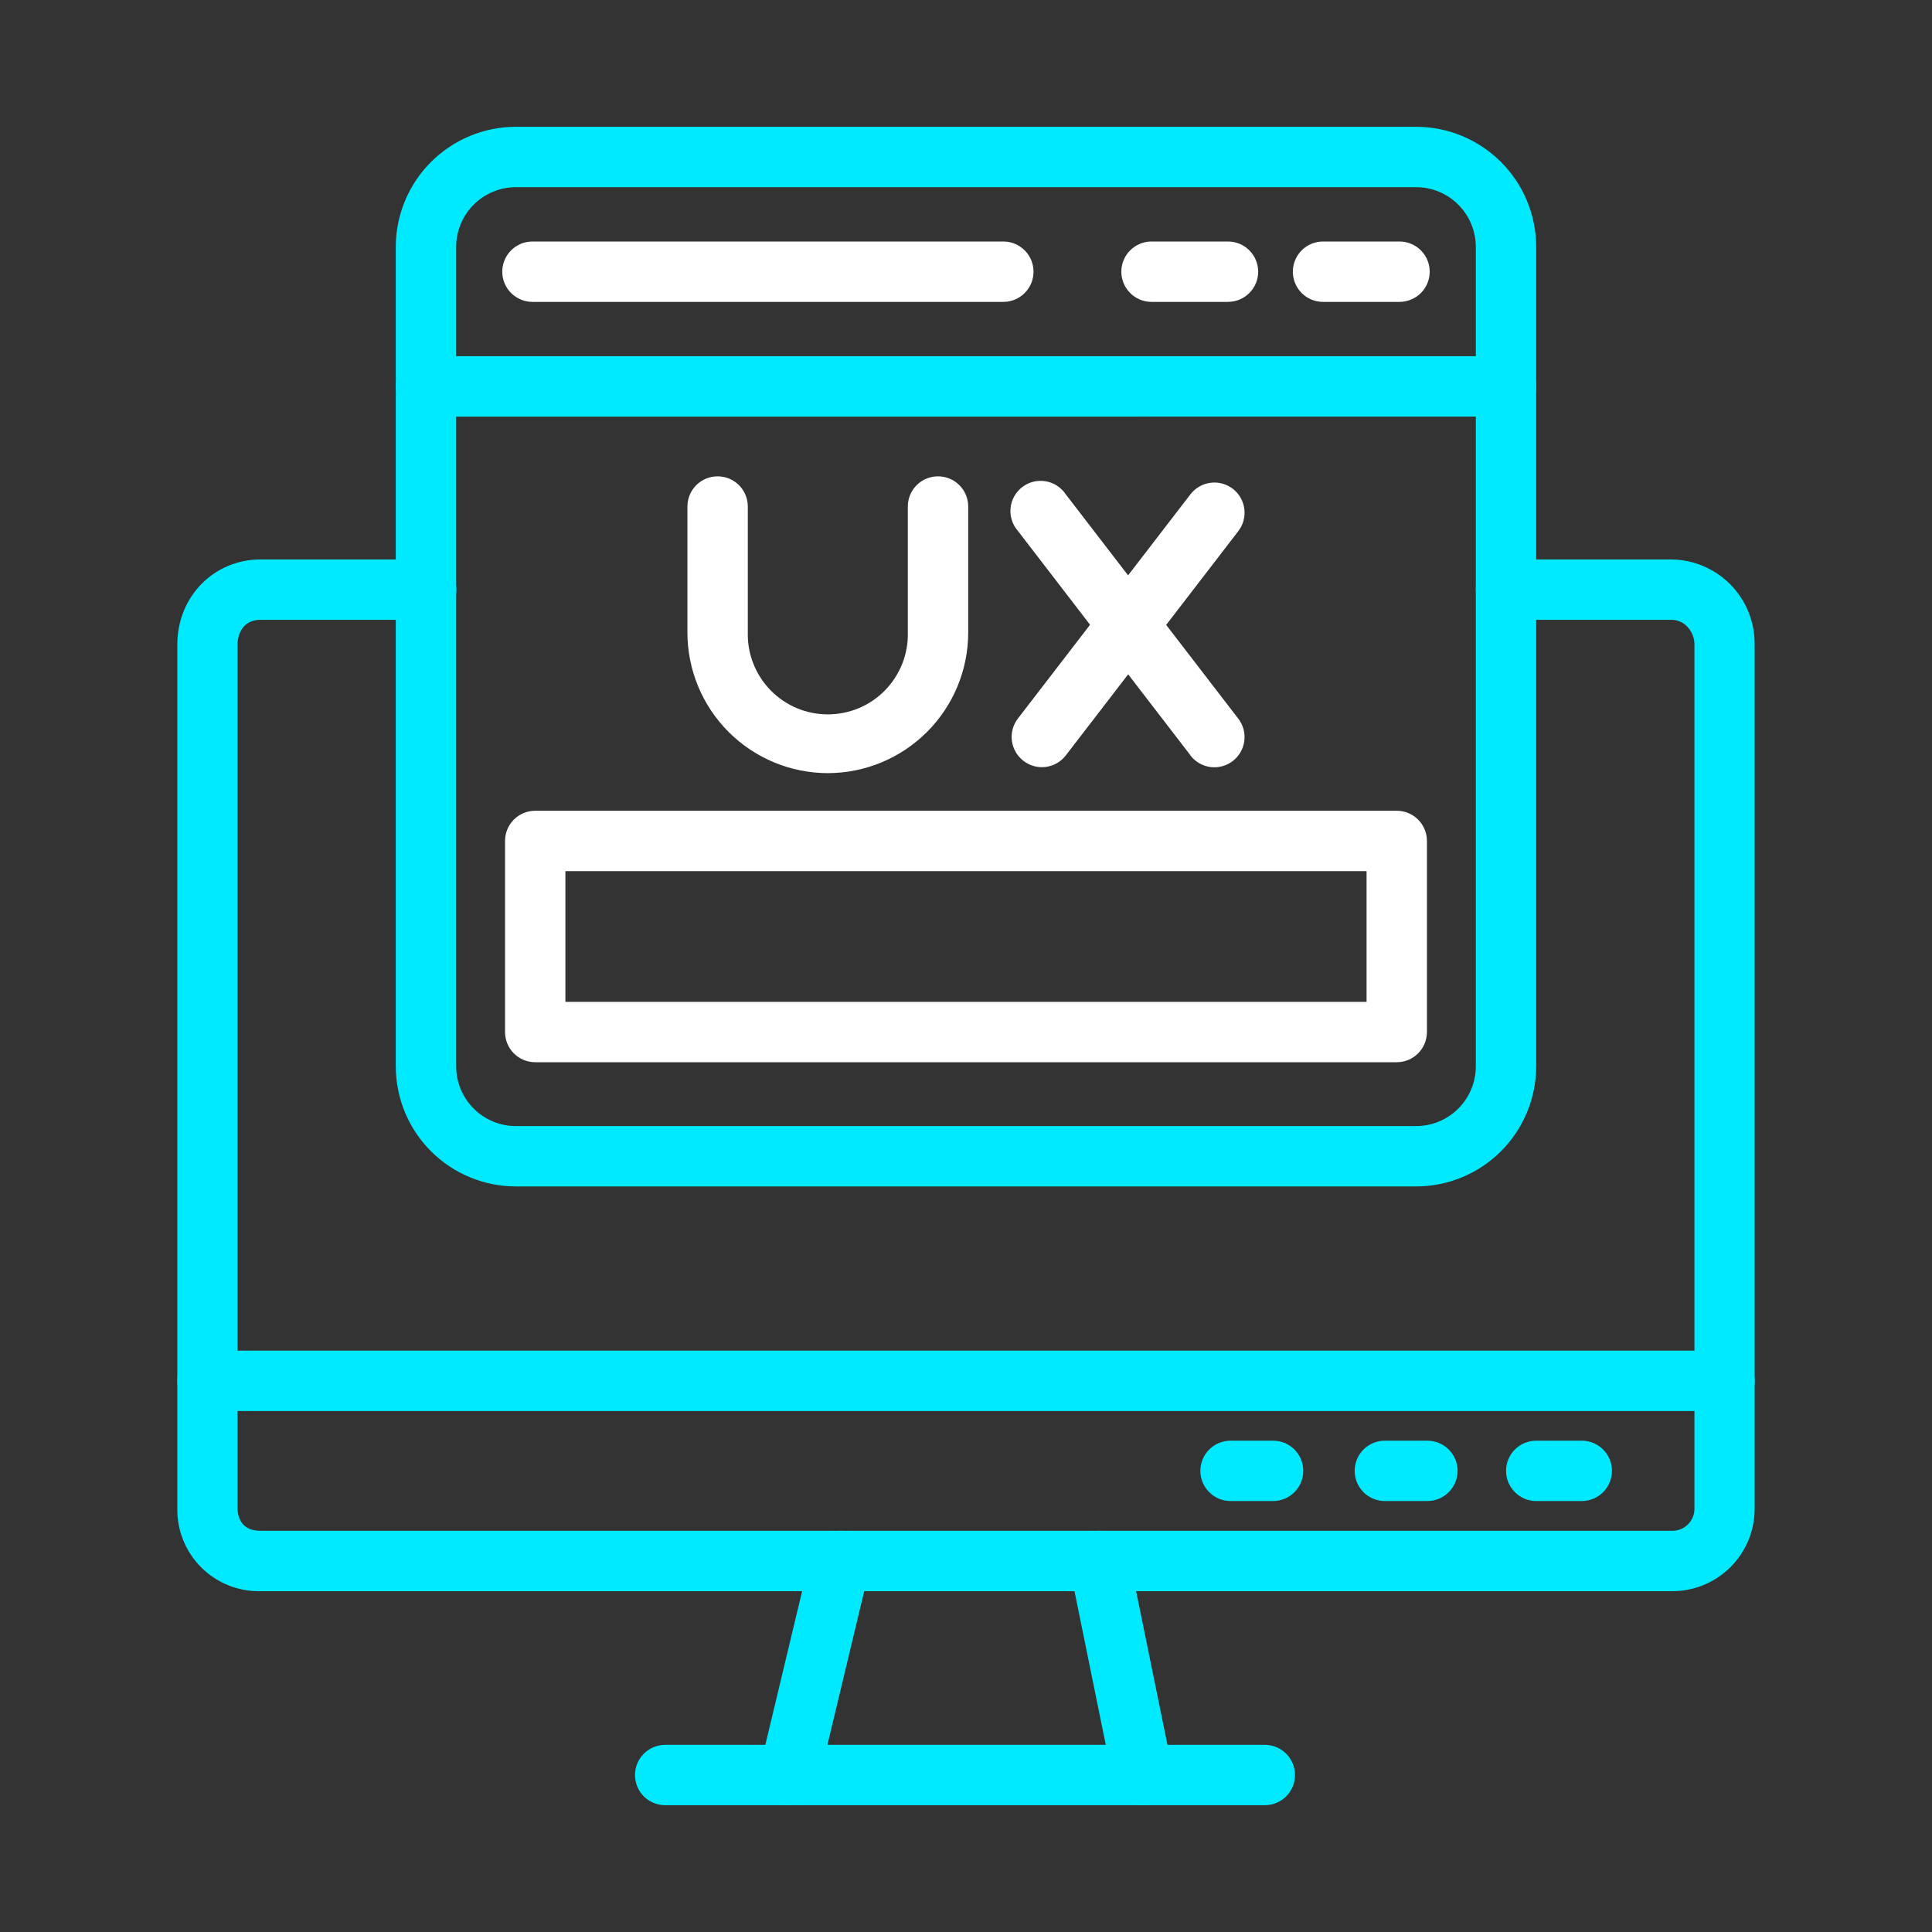 <svg width="62" height="62" viewBox="0 0 62 62" fill="none" xmlns="http://www.w3.org/2000/svg">
<rect x="0" y="0" width="62" height="62" fill="#333333" stroke="none"/>
<path d="M40.589 57.931H21.346C21.09 57.931 20.843 57.829 20.661 57.648C20.48 57.466 20.378 57.22 20.378 56.963C20.378 56.706 20.48 56.459 20.661 56.278C20.843 56.096 21.09 55.994 21.346 55.994H40.589C40.846 55.994 41.093 56.096 41.274 56.278C41.456 56.459 41.558 56.706 41.558 56.963C41.558 57.22 41.456 57.466 41.274 57.648C41.093 57.829 40.846 57.931 40.589 57.931ZM55.34 45.281H6.66C6.403 45.281 6.157 45.179 5.975 44.997C5.793 44.815 5.691 44.569 5.691 44.312C5.691 44.055 5.793 43.809 5.975 43.627C6.157 43.445 6.403 43.343 6.66 43.343H55.34C55.597 43.343 55.843 43.445 56.025 43.627C56.206 43.809 56.309 44.055 56.309 44.312C56.309 44.569 56.206 44.815 56.025 44.997C55.843 45.179 55.597 45.281 55.34 45.281ZM40.855 48.17H39.49C39.233 48.17 38.986 48.068 38.805 47.886C38.623 47.705 38.521 47.458 38.521 47.201C38.521 46.944 38.623 46.698 38.805 46.516C38.986 46.335 39.233 46.233 39.49 46.233H40.855C41.111 46.233 41.358 46.335 41.54 46.516C41.721 46.698 41.823 46.944 41.823 47.201C41.823 47.458 41.721 47.705 41.54 47.886C41.358 48.068 41.111 48.17 40.855 48.17ZM45.807 48.17H44.441C44.184 48.17 43.938 48.068 43.756 47.886C43.575 47.705 43.473 47.458 43.473 47.201C43.473 46.944 43.575 46.698 43.756 46.516C43.938 46.335 44.184 46.233 44.441 46.233H45.806C46.063 46.233 46.309 46.335 46.491 46.516C46.673 46.698 46.775 46.944 46.775 47.201C46.775 47.458 46.673 47.705 46.491 47.886C46.309 48.068 46.063 48.17 45.806 48.17H45.807ZM50.76 48.17H49.3C49.043 48.17 48.796 48.068 48.615 47.886C48.433 47.705 48.331 47.458 48.331 47.201C48.331 46.944 48.433 46.698 48.615 46.516C48.796 46.335 49.043 46.233 49.3 46.233H50.76C51.017 46.233 51.263 46.335 51.445 46.516C51.627 46.698 51.729 46.944 51.729 47.201C51.729 47.458 51.627 47.705 51.445 47.886C51.263 48.068 51.017 48.17 50.76 48.17Z" fill="#00EAFF"/>
<path d="M25.326 57.931C25.18 57.931 25.035 57.898 24.903 57.835C24.771 57.771 24.656 57.678 24.565 57.563C24.474 57.448 24.411 57.314 24.379 57.171C24.348 57.028 24.349 56.88 24.383 56.737L26.027 49.868C26.057 49.744 26.111 49.627 26.186 49.524C26.26 49.422 26.355 49.334 26.463 49.268C26.572 49.201 26.692 49.157 26.818 49.137C26.943 49.117 27.072 49.122 27.195 49.151C27.319 49.181 27.436 49.235 27.539 49.31C27.642 49.384 27.729 49.479 27.795 49.587C27.862 49.696 27.906 49.816 27.926 49.942C27.946 50.067 27.941 50.196 27.912 50.319L26.267 57.188C26.217 57.399 26.096 57.588 25.926 57.723C25.755 57.858 25.544 57.931 25.326 57.931ZM35.722 57.156L34.324 50.287C34.298 50.162 34.298 50.034 34.322 49.909C34.346 49.784 34.395 49.665 34.465 49.559C34.607 49.345 34.828 49.195 35.08 49.144C35.332 49.093 35.593 49.144 35.808 49.286C36.022 49.428 36.171 49.649 36.222 49.9L37.623 56.769C37.675 57.021 37.624 57.283 37.482 57.498C37.34 57.712 37.119 57.862 36.867 57.913C36.614 57.965 36.352 57.914 36.138 57.772C35.923 57.63 35.774 57.408 35.722 57.156Z" fill="#00EAFF"/>
<path d="M53.644 51.063H8.355C8.003 51.07 7.652 51.005 7.326 50.873C6.999 50.741 6.702 50.545 6.453 50.295C6.204 50.045 6.008 49.748 5.877 49.42C5.746 49.093 5.683 48.743 5.691 48.39V20.677C5.691 19.15 6.863 17.953 8.361 17.953H13.675C13.932 17.953 14.178 18.055 14.36 18.237C14.541 18.419 14.644 18.665 14.644 18.922C14.644 19.179 14.541 19.425 14.36 19.607C14.178 19.789 13.932 19.891 13.675 19.891H8.355C7.776 19.891 7.623 20.385 7.623 20.677V48.39C7.623 48.611 7.694 49.125 8.355 49.125H53.644C53.742 49.129 53.838 49.112 53.929 49.076C54.019 49.04 54.102 48.986 54.17 48.917C54.239 48.848 54.293 48.766 54.328 48.675C54.364 48.584 54.38 48.488 54.377 48.39V20.677C54.377 20.297 54.083 19.891 53.644 19.891H48.329C48.072 19.891 47.826 19.789 47.644 19.607C47.463 19.425 47.361 19.179 47.361 18.922C47.361 18.665 47.463 18.419 47.644 18.237C47.826 18.055 48.072 17.953 48.329 17.953H53.644C54.358 17.963 55.039 18.255 55.538 18.765C56.038 19.276 56.314 19.963 56.308 20.677V48.39C56.312 48.742 56.246 49.09 56.114 49.416C55.981 49.741 55.785 50.037 55.537 50.286C55.289 50.535 54.994 50.731 54.669 50.865C54.344 50.998 53.996 51.066 53.644 51.063Z" fill="#00EAFF"/>
<path d="M45.446 38.074H16.553C15.532 38.073 14.552 37.666 13.83 36.944C13.108 36.221 12.702 35.242 12.701 34.22V12.4C12.701 12.143 12.803 11.897 12.985 11.715C13.167 11.534 13.413 11.431 13.67 11.431H48.329C48.586 11.431 48.833 11.534 49.014 11.715C49.196 11.897 49.298 12.143 49.298 12.4V34.22C49.297 35.242 48.891 36.221 48.169 36.944C47.447 37.666 46.468 38.073 45.446 38.074ZM14.639 13.371V34.22C14.639 34.728 14.841 35.215 15.2 35.574C15.559 35.934 16.045 36.136 16.553 36.137H45.446C45.954 36.136 46.441 35.934 46.8 35.574C47.159 35.215 47.36 34.728 47.361 34.22V13.369L14.639 13.371Z" fill="#00EAFF"/>
<path d="M48.329 13.369C48.072 13.369 47.826 13.267 47.644 13.085C47.463 12.903 47.361 12.657 47.361 12.4V7.92C47.359 7.412 47.157 6.926 46.798 6.568C46.44 6.209 45.953 6.007 45.446 6.006H16.553C16.045 6.007 15.559 6.21 15.2 6.569C14.841 6.928 14.639 7.415 14.639 7.923V12.404C14.639 12.661 14.537 12.907 14.355 13.089C14.173 13.27 13.927 13.373 13.67 13.373C13.413 13.373 13.167 13.27 12.985 13.089C12.803 12.907 12.701 12.661 12.701 12.404V7.923C12.702 6.902 13.108 5.922 13.83 5.2C14.552 4.477 15.532 4.07 16.553 4.069H45.446C46.468 4.07 47.447 4.477 48.169 5.2C48.891 5.922 49.297 6.902 49.298 7.923V12.404C49.297 12.66 49.195 12.905 49.013 13.086C48.831 13.267 48.586 13.369 48.329 13.369Z" fill="#00EAFF"/>
<path d="M44.912 9.688H42.457C42.2 9.688 41.954 9.585 41.772 9.404C41.591 9.222 41.489 8.976 41.489 8.719C41.489 8.462 41.591 8.215 41.772 8.034C41.954 7.852 42.2 7.75 42.457 7.75H44.912C45.169 7.75 45.415 7.852 45.597 8.034C45.779 8.215 45.881 8.462 45.881 8.719C45.881 8.976 45.779 9.222 45.597 9.404C45.415 9.585 45.169 9.688 44.912 9.688ZM39.407 9.688H36.954C36.697 9.688 36.45 9.585 36.269 9.404C36.087 9.222 35.985 8.976 35.985 8.719C35.985 8.462 36.087 8.215 36.269 8.034C36.45 7.852 36.697 7.75 36.954 7.75H39.407C39.664 7.75 39.91 7.852 40.092 8.034C40.274 8.215 40.376 8.462 40.376 8.719C40.376 8.976 40.274 9.222 40.092 9.404C39.91 9.585 39.664 9.688 39.407 9.688ZM32.198 9.688H17.087C16.83 9.688 16.584 9.585 16.402 9.404C16.22 9.222 16.118 8.976 16.118 8.719C16.118 8.462 16.22 8.215 16.402 8.034C16.584 7.852 16.83 7.75 17.087 7.75H32.198C32.455 7.75 32.702 7.852 32.883 8.034C33.065 8.215 33.167 8.462 33.167 8.719C33.167 8.976 33.065 9.222 32.883 9.404C32.702 9.585 32.455 9.688 32.198 9.688ZM44.823 34.088H17.175C16.918 34.088 16.672 33.986 16.49 33.804C16.309 33.623 16.207 33.376 16.207 33.119V26.987C16.207 26.73 16.309 26.484 16.49 26.302C16.672 26.12 16.918 26.018 17.175 26.018H44.823C45.08 26.018 45.327 26.12 45.508 26.302C45.69 26.484 45.792 26.73 45.792 26.987V33.119C45.792 33.376 45.69 33.623 45.508 33.804C45.327 33.986 45.08 34.088 44.823 34.088ZM18.144 32.15H43.855V27.956H18.144V32.15ZM26.565 24.811C25.37 24.809 24.225 24.333 23.38 23.487C22.536 22.642 22.061 21.496 22.06 20.301V16.254C22.06 15.998 22.162 15.751 22.344 15.569C22.526 15.388 22.772 15.286 23.029 15.286C23.286 15.286 23.532 15.388 23.714 15.569C23.896 15.751 23.998 15.998 23.998 16.254V20.301C23.99 20.643 24.051 20.983 24.177 21.301C24.303 21.619 24.491 21.909 24.73 22.153C24.969 22.398 25.255 22.592 25.57 22.725C25.885 22.857 26.224 22.925 26.566 22.925C26.907 22.925 27.246 22.857 27.561 22.725C27.877 22.592 28.162 22.398 28.401 22.153C28.64 21.909 28.828 21.619 28.954 21.301C29.08 20.983 29.141 20.643 29.133 20.301V16.254C29.133 15.998 29.235 15.751 29.417 15.569C29.599 15.388 29.845 15.286 30.102 15.286C30.359 15.286 30.605 15.388 30.787 15.569C30.969 15.751 31.071 15.998 31.071 16.254V20.301C31.07 21.496 30.595 22.642 29.75 23.488C28.905 24.333 27.76 24.809 26.565 24.811ZM38.202 24.238L32.666 17.038C32.578 16.938 32.512 16.822 32.472 16.695C32.431 16.569 32.417 16.436 32.43 16.304C32.443 16.172 32.483 16.044 32.548 15.928C32.613 15.812 32.7 15.711 32.806 15.63C32.911 15.55 33.032 15.491 33.16 15.459C33.289 15.427 33.423 15.422 33.554 15.444C33.685 15.466 33.81 15.514 33.921 15.586C34.032 15.659 34.128 15.753 34.201 15.863L39.739 23.064C39.895 23.267 39.965 23.525 39.931 23.78C39.898 24.035 39.764 24.266 39.561 24.422C39.357 24.579 39.099 24.648 38.844 24.615C38.59 24.581 38.359 24.448 38.202 24.244V24.238Z" fill="white"/>
<path d="M32.843 24.416C32.742 24.339 32.657 24.242 32.594 24.132C32.531 24.021 32.489 23.9 32.473 23.774C32.456 23.647 32.465 23.519 32.498 23.396C32.531 23.274 32.588 23.159 32.666 23.058L38.202 15.864C38.359 15.66 38.59 15.527 38.845 15.493C39.1 15.46 39.357 15.529 39.561 15.685C39.765 15.842 39.898 16.073 39.931 16.328C39.965 16.583 39.896 16.84 39.739 17.044L34.201 24.244C34.044 24.447 33.812 24.579 33.558 24.612C33.303 24.644 33.046 24.574 32.843 24.416Z" fill="white"/>
</svg>
